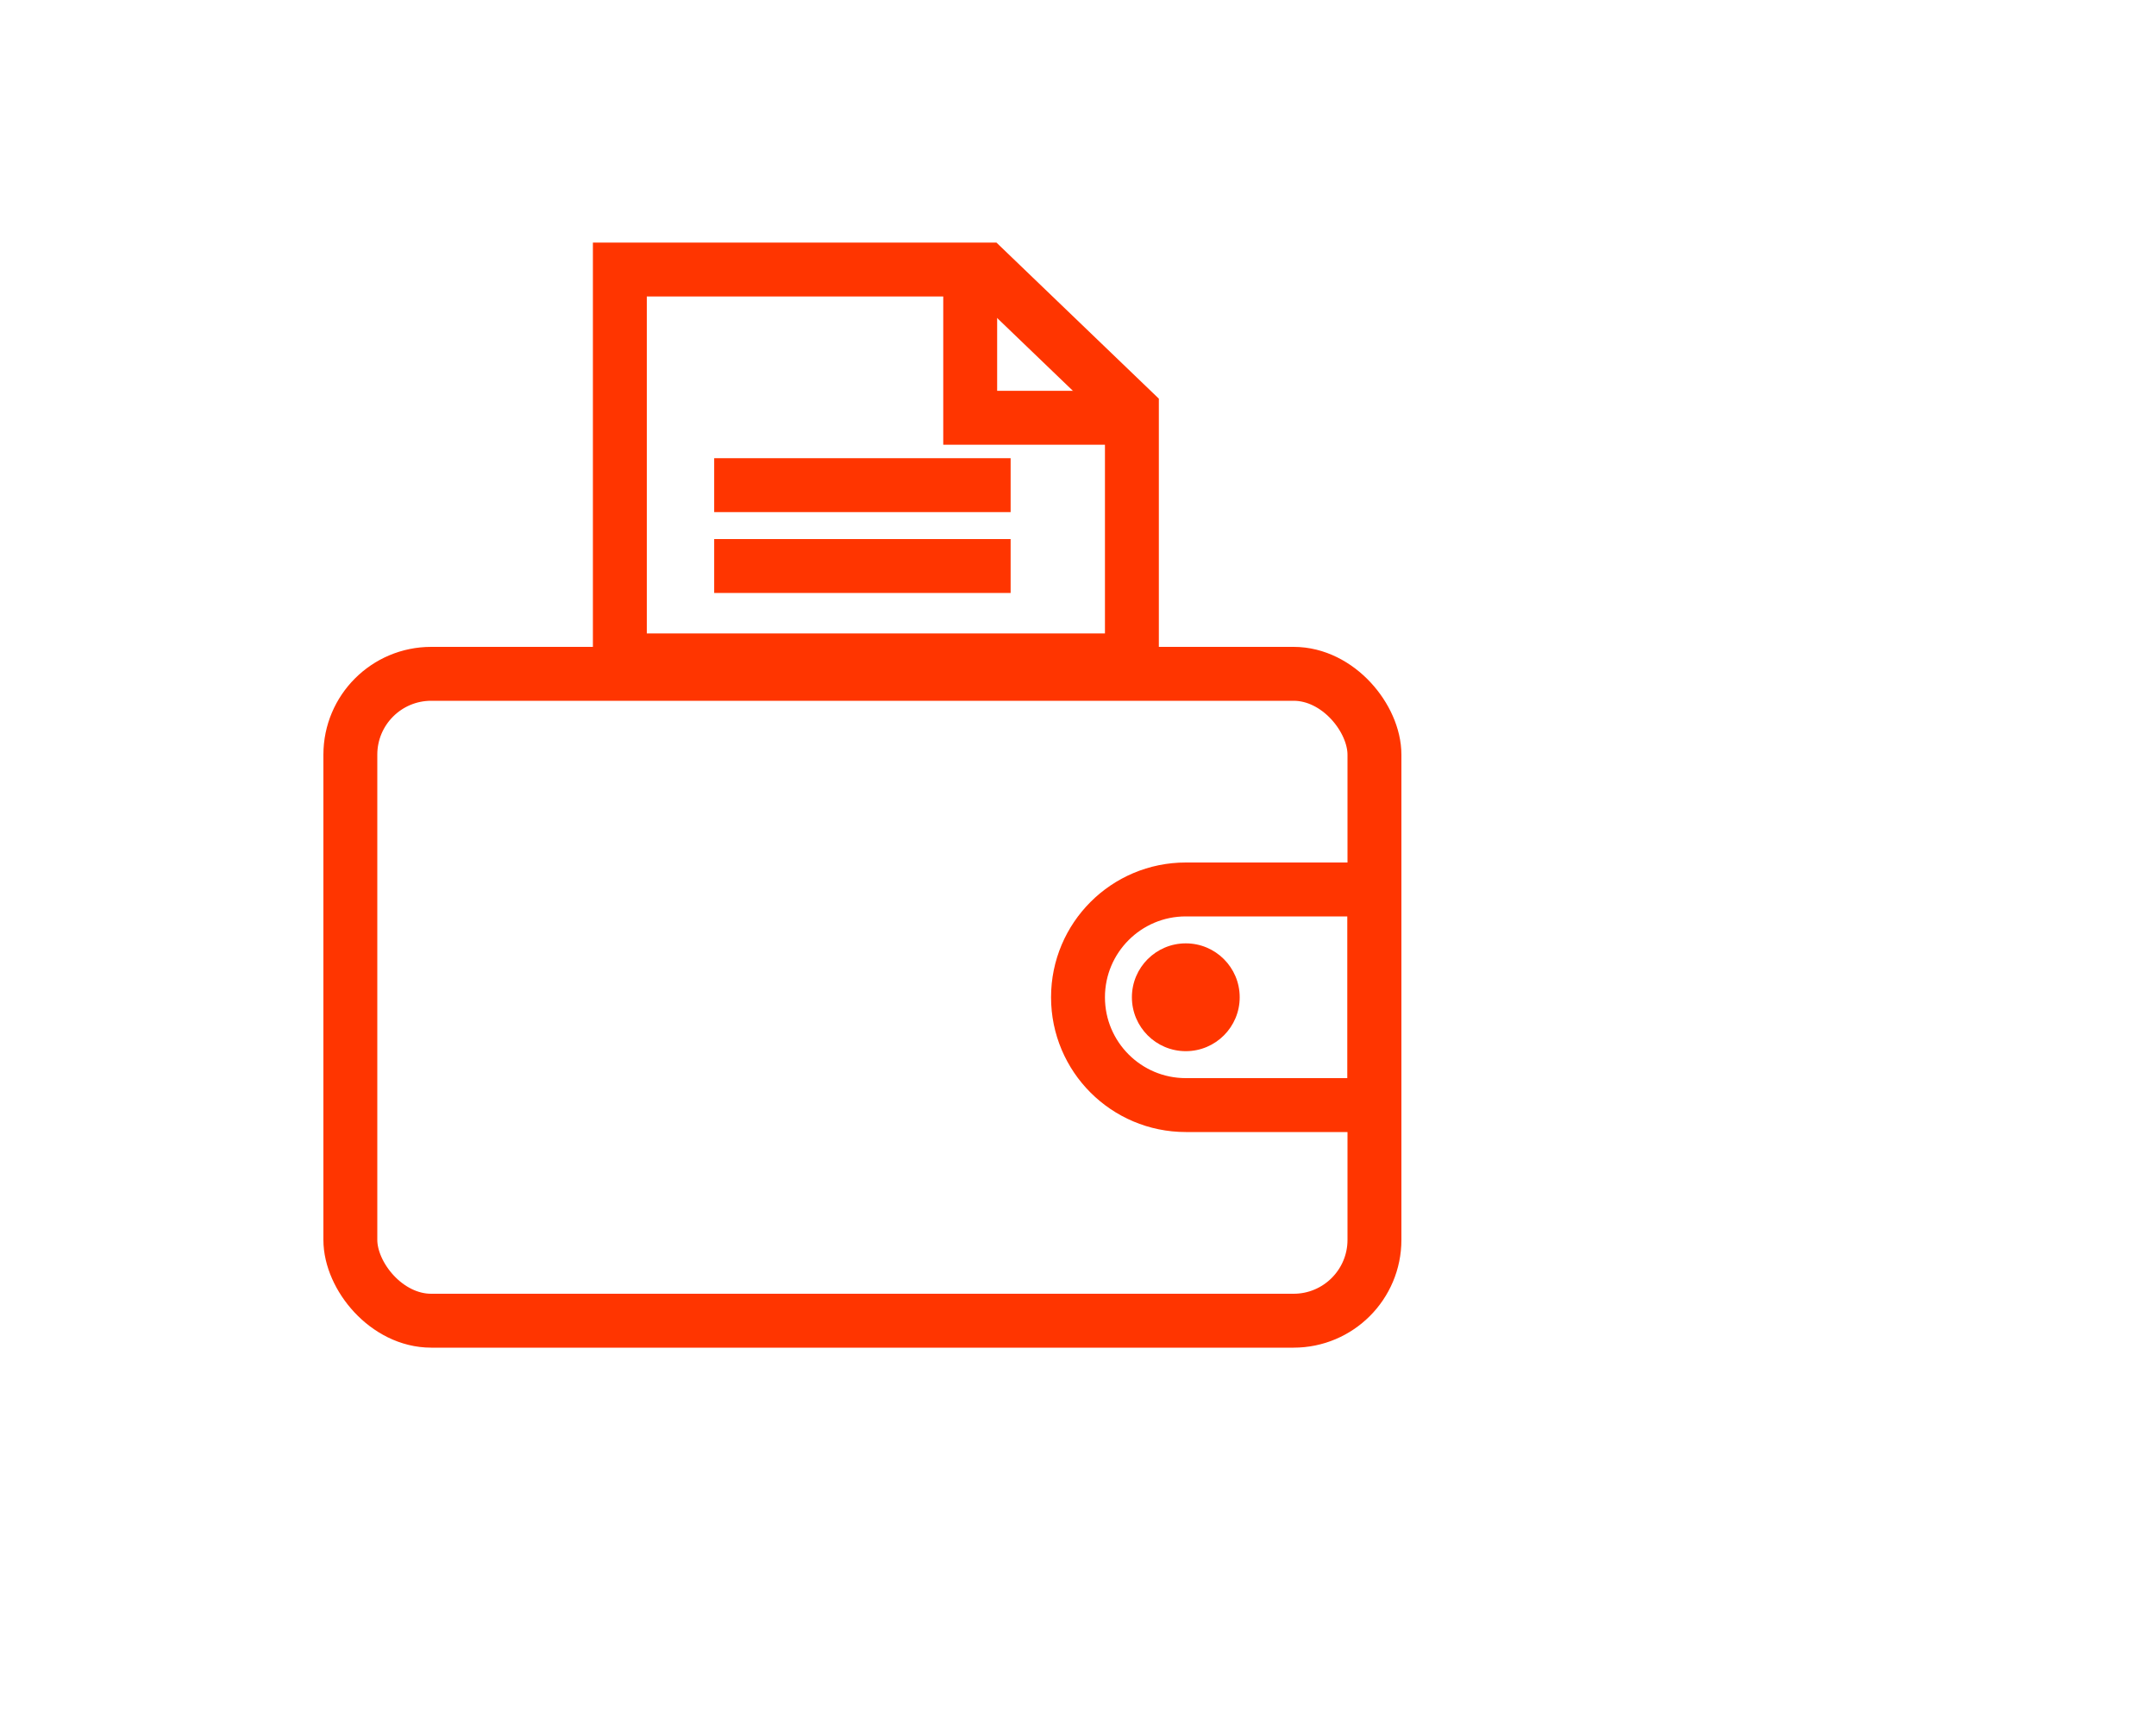 <?xml version="1.0" encoding="UTF-8"?>
<svg xmlns="http://www.w3.org/2000/svg" width="80" height="64" viewBox="0 0 80 64" fill="none">
  <rect x="13" y="25" width="38" height="24" rx="3" stroke="#FF3500" stroke-width="2"></rect>
  <path d="M40 37C40 34.791 41.791 33 44 33H51V41H44C41.791 41 40 39.209 40 37Z" stroke="#FF3500" stroke-width="2"></path>
  <circle cx="44" cy="37" r="2" fill="#FF3500"></circle>
  <path d="M23 10V24.5H42V15.217L36.571 10H23Z" stroke="#FF3500" stroke-width="2"></path>
  <path d="M36 10V15.5H42" stroke="#FF3500" stroke-width="2"></path>
  <path d="M26.5 18H37.5" stroke="#FF3500" stroke-width="2"></path>
  <path d="M26.5 21H37.5" stroke="#FF3500" stroke-width="2"></path>
</svg>
